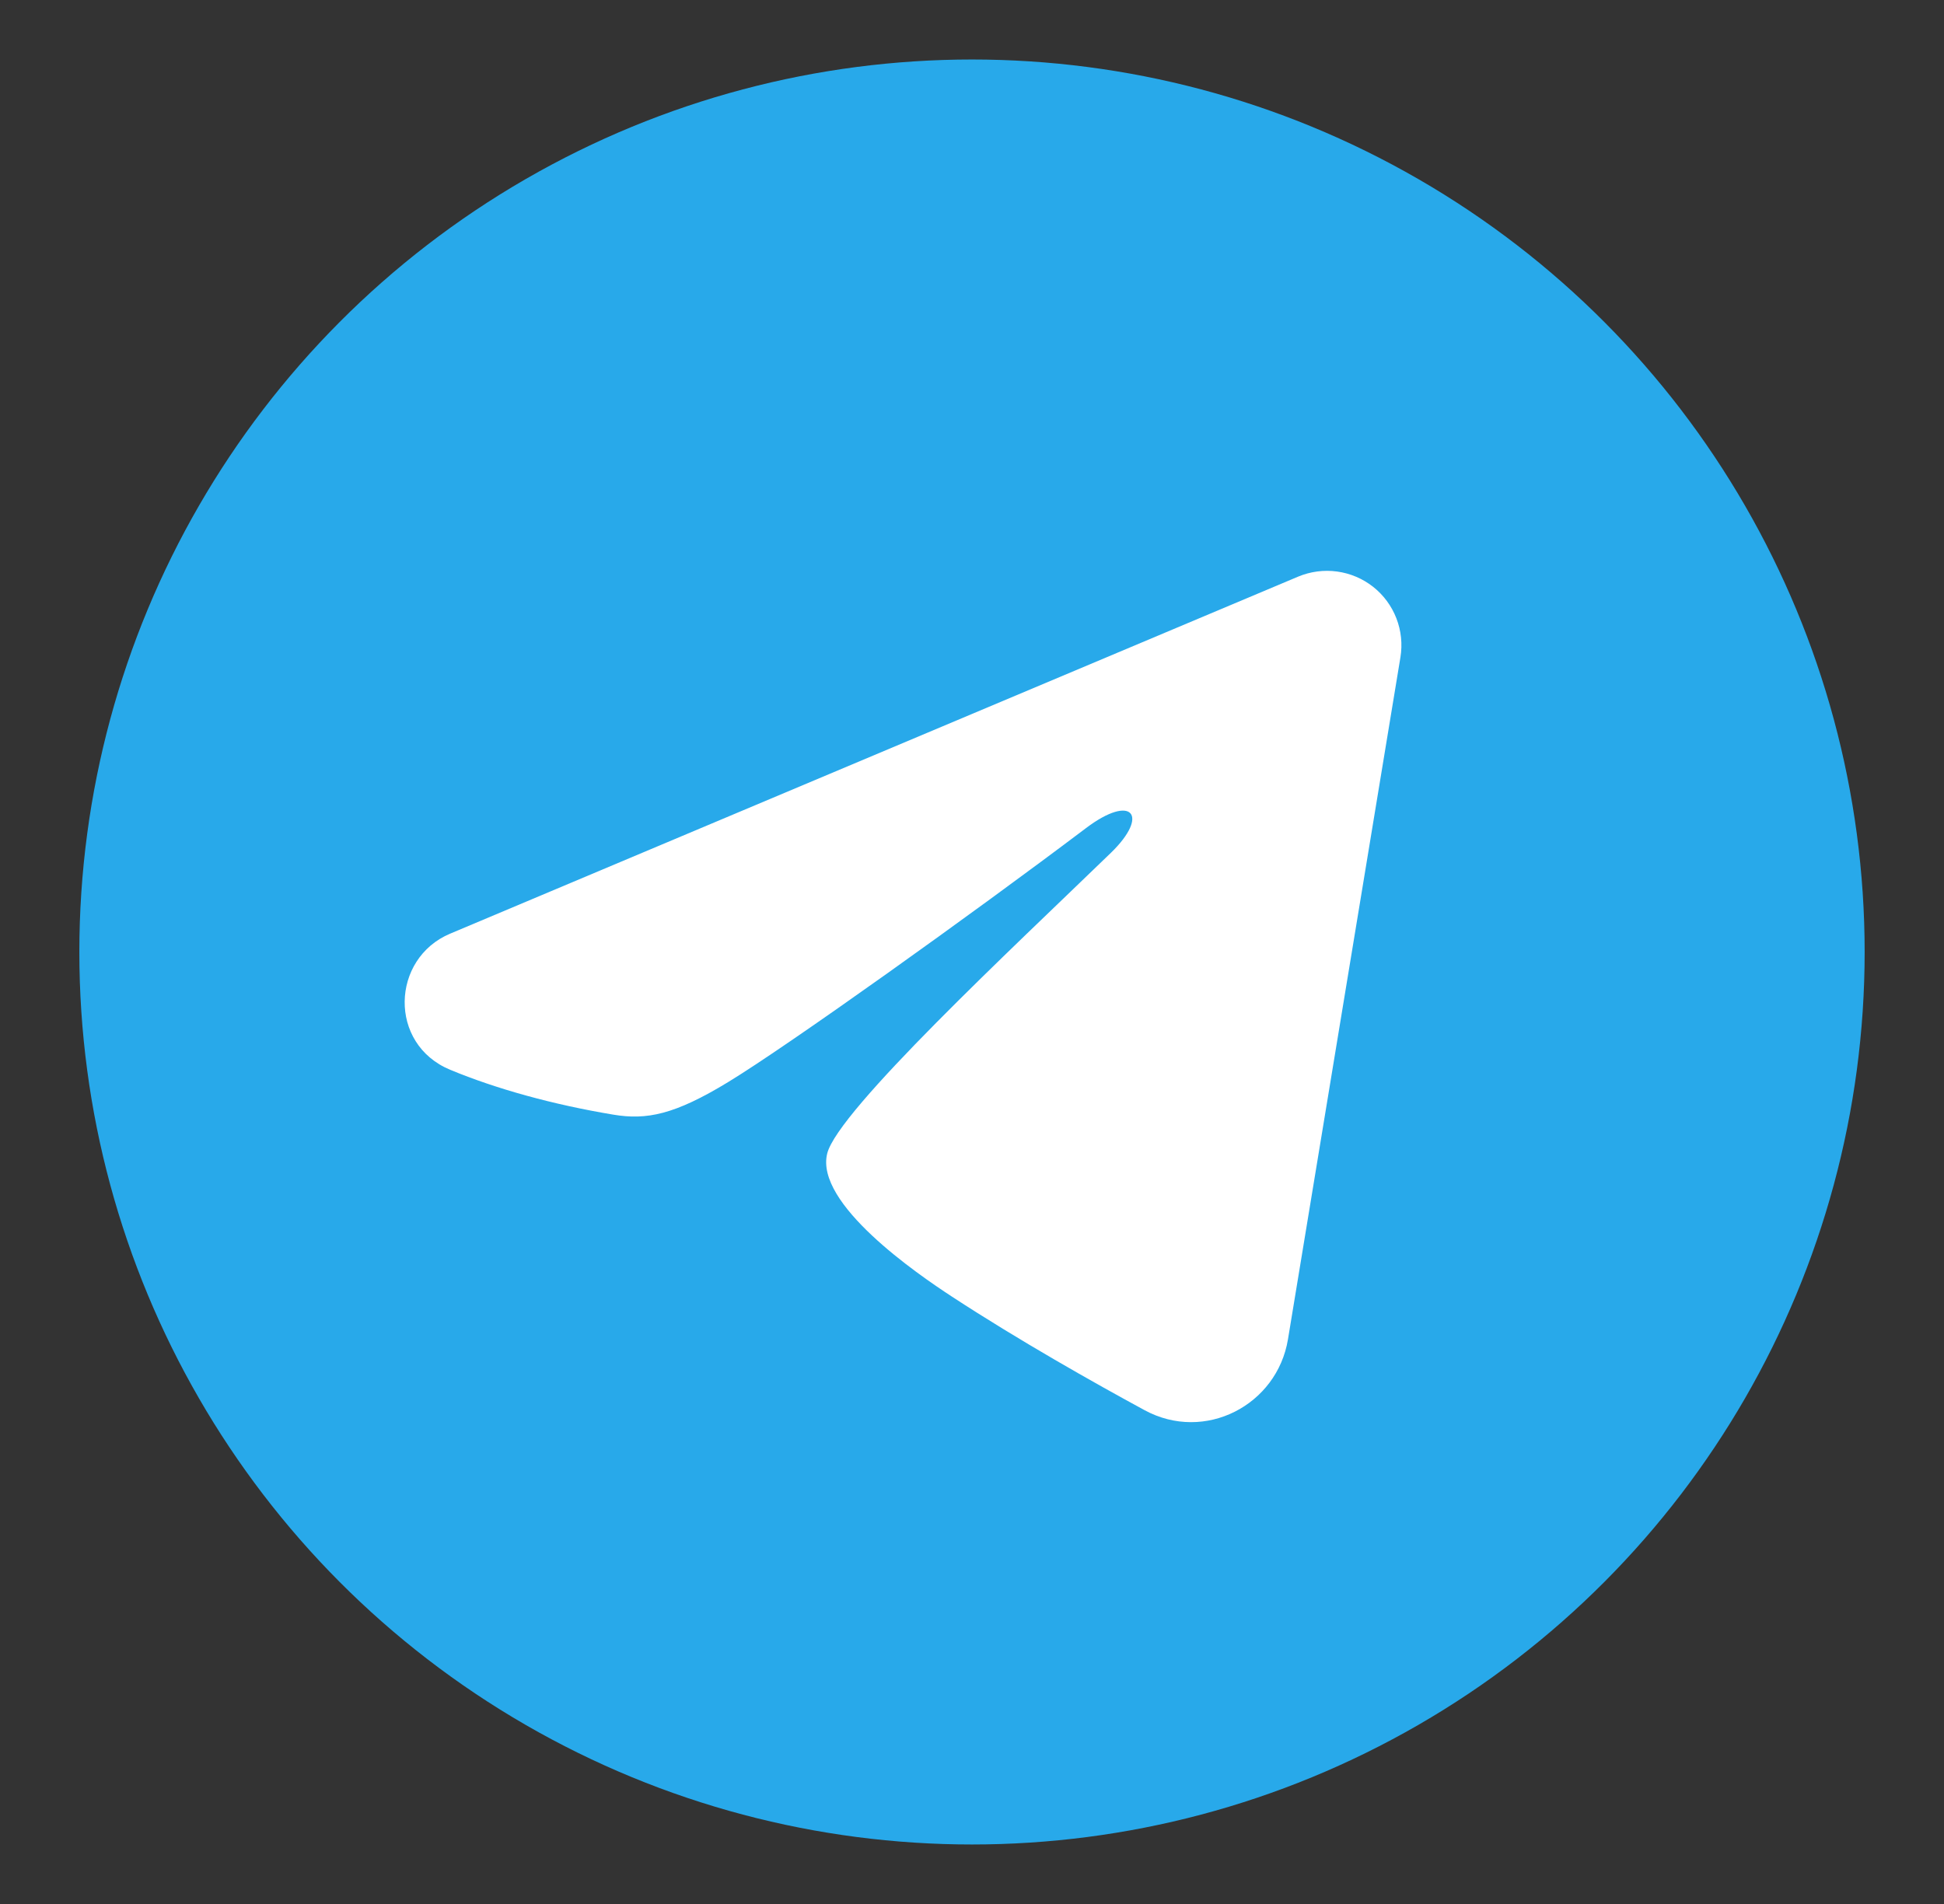 <svg width="49" height="48" viewBox="0 0 49 48" fill="none" xmlns="http://www.w3.org/2000/svg">
<rect x="0" y="0" width="49" height="48" fill="#333333" stroke="none"/>
<g id="Social Media/Base">
<circle id="Ellipse 1" cx="24.5" cy="24" r="22.5" fill="#28A9EA"/>
<g id="Frame" clip-path="url(#clip0_623_16716)">
<g id="Group">
<path id="Vector" fill-rule="evenodd" clip-rule="evenodd" d="M32.721 14.537C33.03 14.408 33.368 14.363 33.7 14.408C34.032 14.453 34.346 14.586 34.61 14.793C34.873 15.001 35.076 15.275 35.197 15.588C35.318 15.9 35.353 16.239 35.299 16.57L32.464 33.766C32.189 35.425 30.369 36.376 28.848 35.55C27.575 34.859 25.685 33.794 23.985 32.682C23.135 32.126 20.531 30.345 20.851 29.078C21.126 27.994 25.501 23.921 28.001 21.5C28.983 20.549 28.535 20 27.376 20.875C24.499 23.047 19.879 26.351 18.351 27.281C17.004 28.101 16.301 28.241 15.461 28.101C13.929 27.846 12.508 27.451 11.348 26.97C9.78 26.32 9.856 24.165 11.346 23.538L32.721 14.537Z" fill="white"/>
</g>
</g>
</g>
<defs>
<clipPath id="clip0_623_16716">
<rect width="30" height="30" fill="white" transform="translate(8 9)"/>
</clipPath>
</defs>
</svg>
